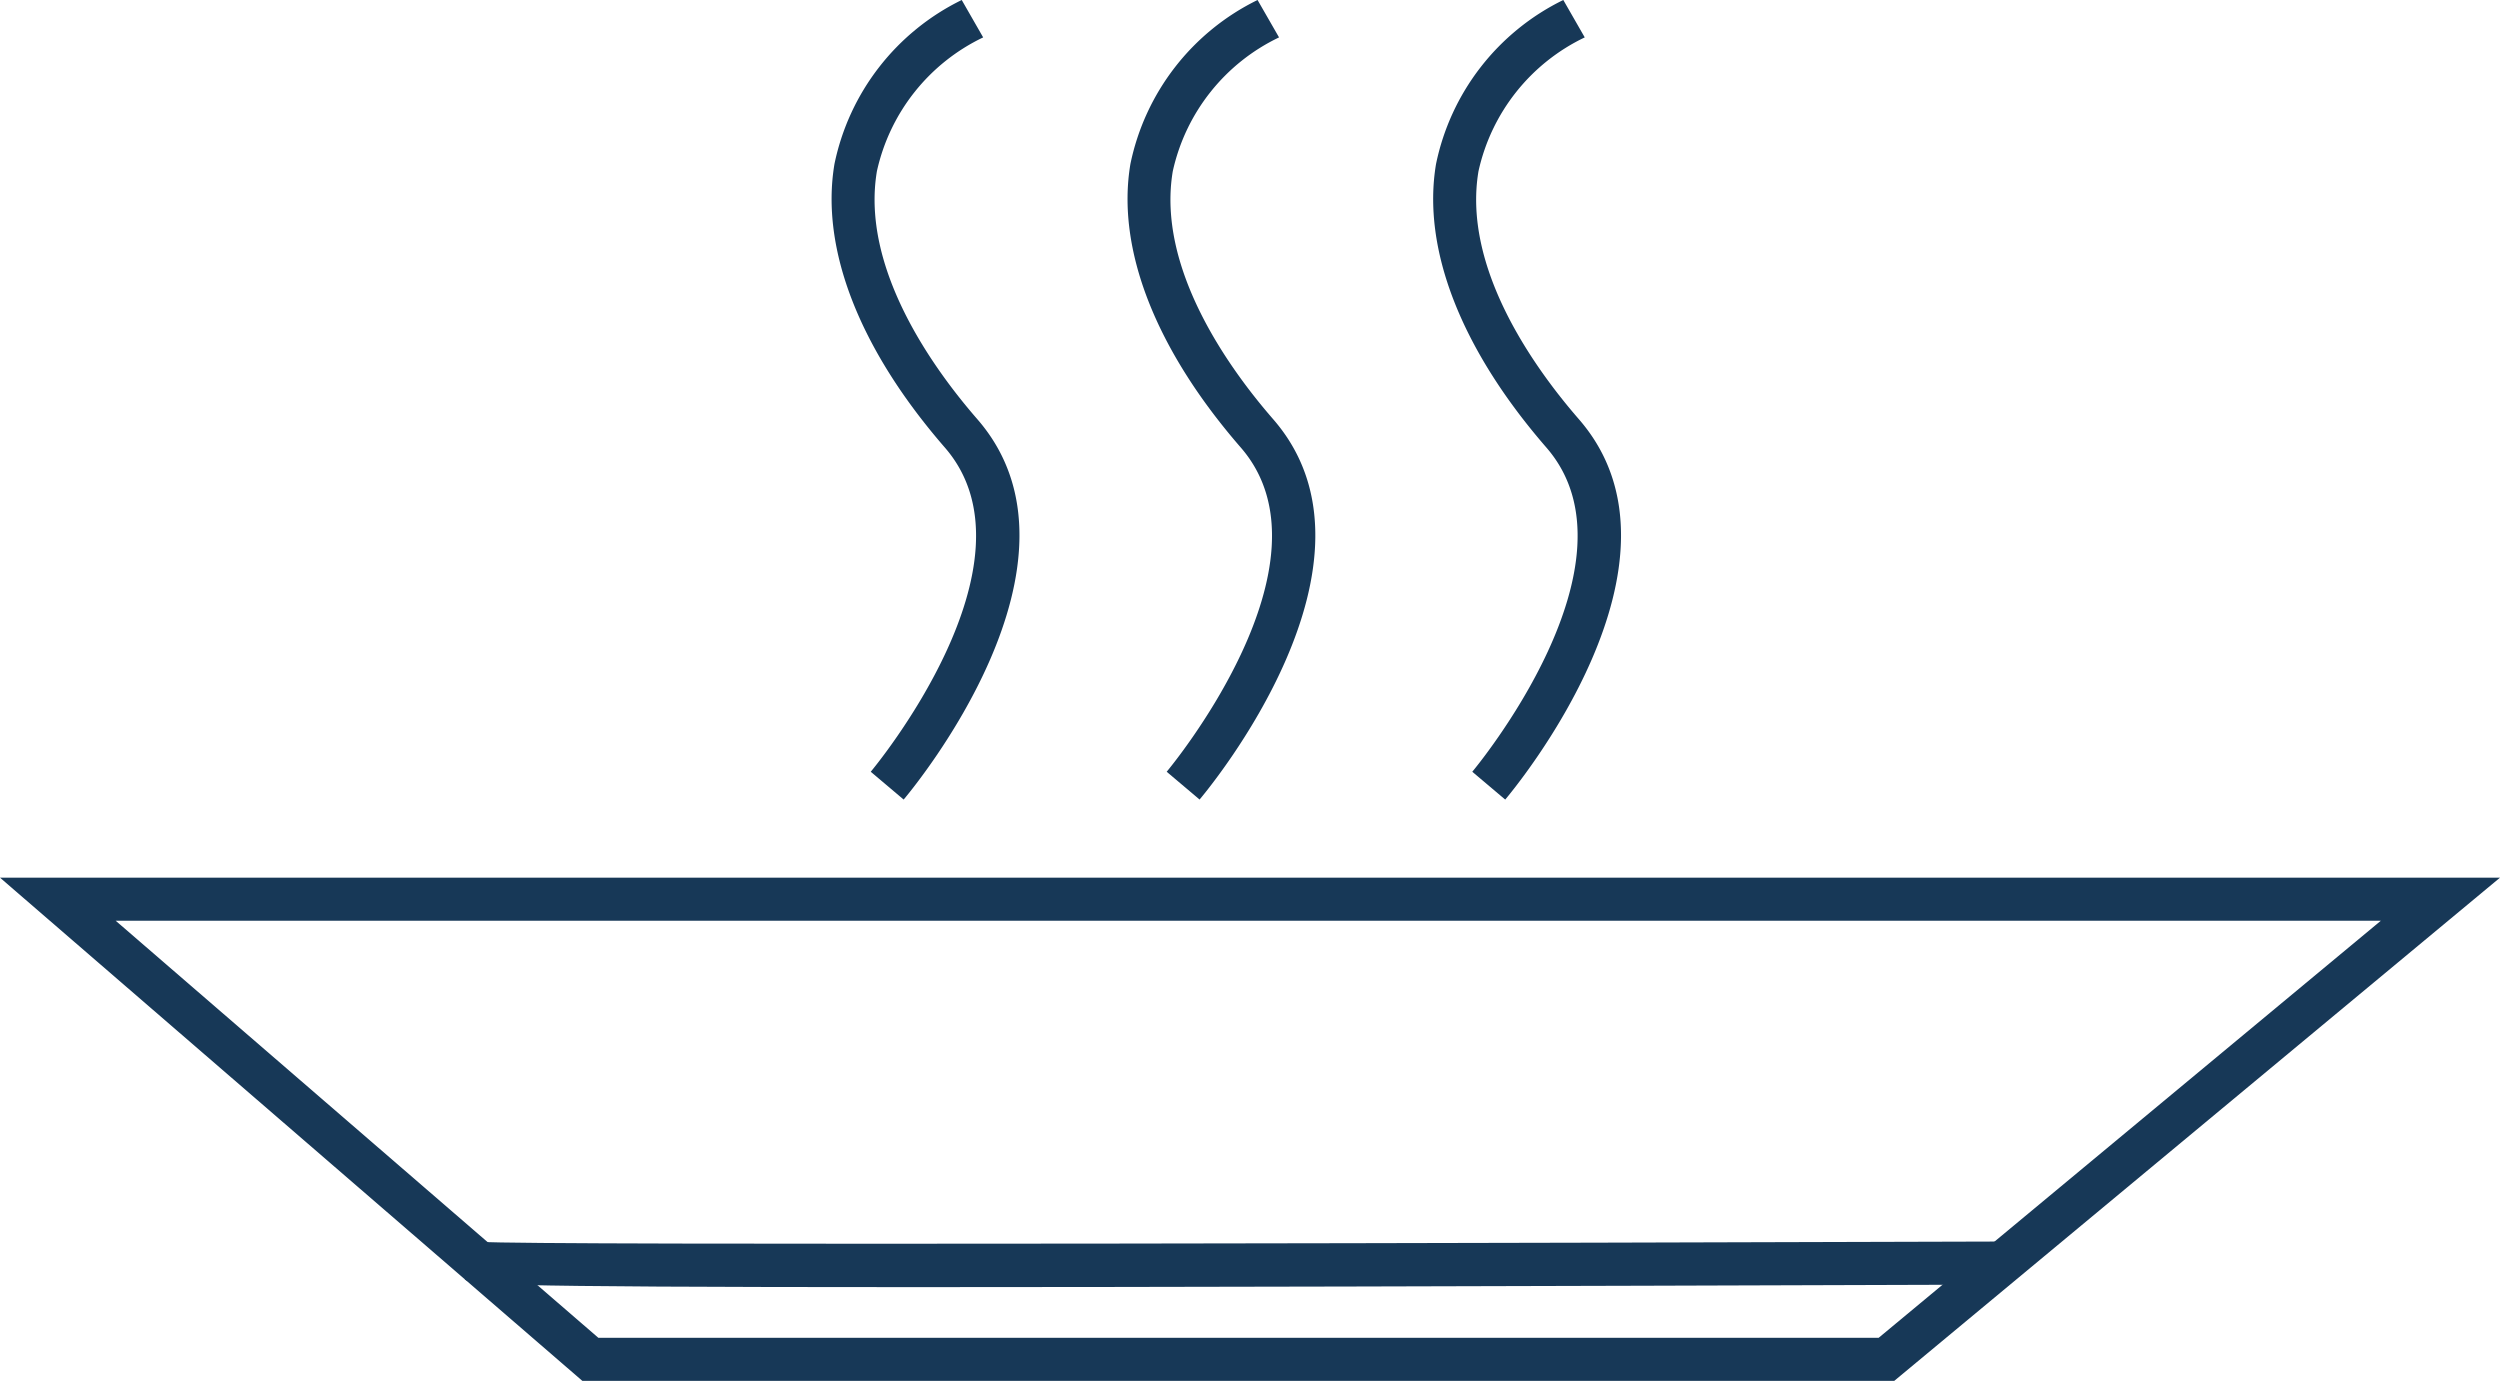 <svg xmlns="http://www.w3.org/2000/svg" width="66.11" height="36.516" viewBox="0 0 66.11 36.516"><g id="icon_restaurant" data-name="icon restaurant" transform="translate(-327 -854.135)"><path id="Trac&#xE9;_12026" data-name="Trac&#xE9; 12026" d="M3.059,43.325h59.9L49.679,54.354H15.823ZM0,42.186,15.4,55.493H50.091L66.11,42.186Z" transform="translate(327 835.158)" fill="#173857"></path><g id="Groupe_9357" data-name="Groupe 9357" transform="translate(339.289 854.135)"><path id="Trac&#xE9;_12027" data-name="Trac&#xE9; 12027" d="M41.878,21.144l-.871-.736c.047-.055,4.607-5.526,1.959-8.574-2.259-2.6-3.294-5.258-2.919-7.495A6.23,6.23,0,0,1,43.413,0l.567.989A5.15,5.15,0,0,0,41.17,4.527c-.429,2.555,1.48,5.208,2.656,6.559,3.289,3.782-1.733,9.8-1.948,10.057" transform="translate(-30.27)" fill="#173857"></path><path id="Trac&#xE9;_12028" data-name="Trac&#xE9; 12028" d="M56.1,21.144l-.871-.736c.047-.055,4.607-5.526,1.959-8.574-2.259-2.6-3.294-5.258-2.919-7.495A6.229,6.229,0,0,1,57.632,0L58.2.989a5.152,5.152,0,0,0-2.81,3.539c-.429,2.555,1.48,5.208,2.656,6.559,3.288,3.782-1.732,9.8-1.948,10.057" transform="translate(-36.666)" fill="#173857"></path><path id="Trac&#xE9;_12029" data-name="Trac&#xE9; 12029" d="M70.791,21.144l-.871-.736c.047-.055,4.608-5.526,1.959-8.574-2.258-2.6-3.293-5.258-2.918-7.495A6.227,6.227,0,0,1,72.327,0l.567.989a5.152,5.152,0,0,0-2.81,3.539c-.429,2.555,1.481,5.208,2.656,6.559,3.288,3.782-1.733,9.8-1.949,10.057" transform="translate(-43.276)" fill="#173857"></path><path id="Trac&#xE9;_12030" data-name="Trac&#xE9; 12030" d="M34.237,60.881c-11.663,0-11.752-.079-11.9-.208l.376-.429.087-.561c.985.1,29.353.027,40.2-.008L63,60.814c-13.706.046-22.768.067-28.766.067" transform="translate(-22.337 -26.844)" fill="#173857"></path></g></g></svg>